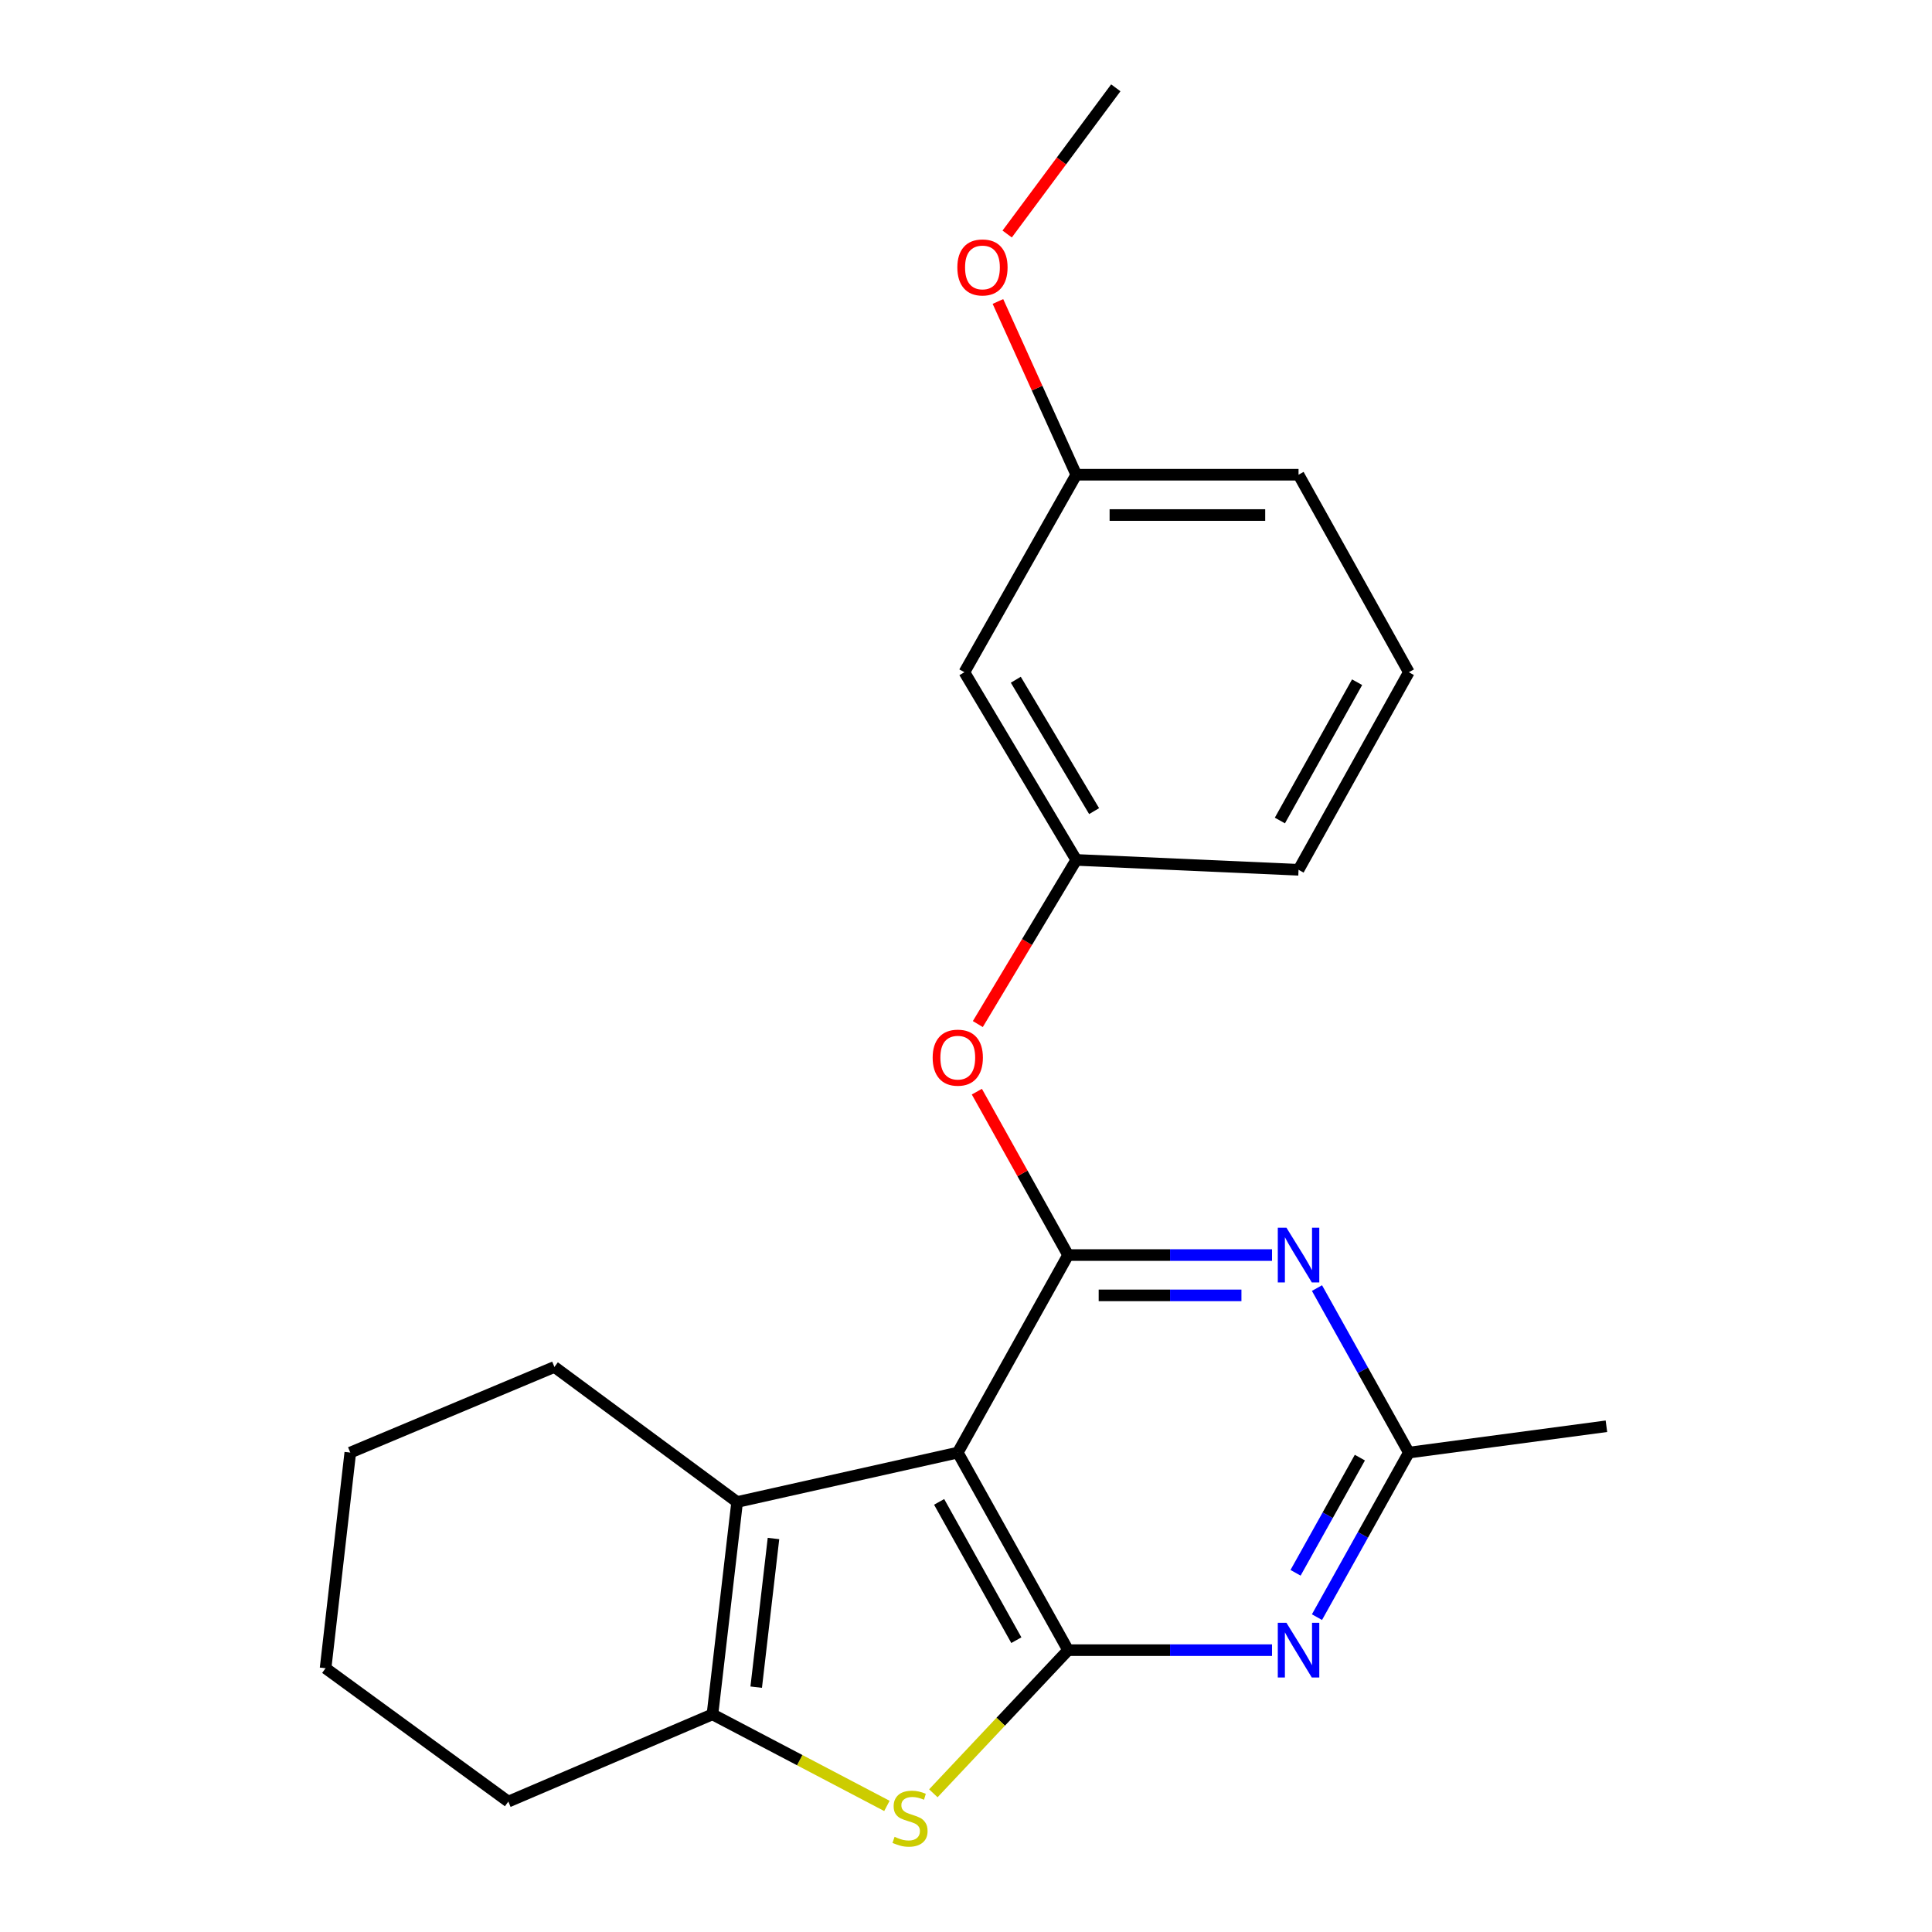 <?xml version='1.0' encoding='iso-8859-1'?>
<svg version='1.1' baseProfile='full'
              xmlns='http://www.w3.org/2000/svg'
                      xmlns:rdkit='http://www.rdkit.org/xml'
                      xmlns:xlink='http://www.w3.org/1999/xlink'
                  xml:space='preserve'
width='1000px' height='1000px' viewBox='0 0 1000 1000'>
<!-- END OF HEADER -->
<rect style='opacity:1.0;fill:#FFFFFF;stroke:none' width='1000' height='1000' x='0' y='0'> </rect>
<path class='bond-0' d='M 495.745,751.857 L 552.841,854.119' style='fill:none;fill-rule:evenodd;stroke:#000000;stroke-width:6px;stroke-linecap:butt;stroke-linejoin:miter;stroke-opacity:1' />
<path class='bond-0' d='M 486.09,777.369 L 526.057,848.953' style='fill:none;fill-rule:evenodd;stroke:#000000;stroke-width:6px;stroke-linecap:butt;stroke-linejoin:miter;stroke-opacity:1' />
<path class='bond-1' d='M 495.745,751.857 L 552.841,649.617' style='fill:none;fill-rule:evenodd;stroke:#000000;stroke-width:6px;stroke-linecap:butt;stroke-linejoin:miter;stroke-opacity:1' />
<path class='bond-3' d='M 495.745,751.857 L 381.542,777.431' style='fill:none;fill-rule:evenodd;stroke:#000000;stroke-width:6px;stroke-linecap:butt;stroke-linejoin:miter;stroke-opacity:1' />
<path class='bond-2' d='M 552.841,854.119 L 517.967,891.163' style='fill:none;fill-rule:evenodd;stroke:#000000;stroke-width:6px;stroke-linecap:butt;stroke-linejoin:miter;stroke-opacity:1' />
<path class='bond-2' d='M 517.967,891.163 L 483.093,928.207' style='fill:none;fill-rule:evenodd;stroke:#CCCC00;stroke-width:6px;stroke-linecap:butt;stroke-linejoin:miter;stroke-opacity:1' />
<path class='bond-4' d='M 552.841,854.119 L 605.621,854.119' style='fill:none;fill-rule:evenodd;stroke:#000000;stroke-width:6px;stroke-linecap:butt;stroke-linejoin:miter;stroke-opacity:1' />
<path class='bond-4' d='M 605.621,854.119 L 658.401,854.119' style='fill:none;fill-rule:evenodd;stroke:#0000FF;stroke-width:6px;stroke-linecap:butt;stroke-linejoin:miter;stroke-opacity:1' />
<path class='bond-5' d='M 552.841,649.617 L 605.621,649.617' style='fill:none;fill-rule:evenodd;stroke:#000000;stroke-width:6px;stroke-linecap:butt;stroke-linejoin:miter;stroke-opacity:1' />
<path class='bond-5' d='M 605.621,649.617 L 658.401,649.617' style='fill:none;fill-rule:evenodd;stroke:#0000FF;stroke-width:6px;stroke-linecap:butt;stroke-linejoin:miter;stroke-opacity:1' />
<path class='bond-5' d='M 568.675,670.485 L 605.621,670.485' style='fill:none;fill-rule:evenodd;stroke:#000000;stroke-width:6px;stroke-linecap:butt;stroke-linejoin:miter;stroke-opacity:1' />
<path class='bond-5' d='M 605.621,670.485 L 642.567,670.485' style='fill:none;fill-rule:evenodd;stroke:#0000FF;stroke-width:6px;stroke-linecap:butt;stroke-linejoin:miter;stroke-opacity:1' />
<path class='bond-8' d='M 552.841,649.617 L 529.231,607.33' style='fill:none;fill-rule:evenodd;stroke:#000000;stroke-width:6px;stroke-linecap:butt;stroke-linejoin:miter;stroke-opacity:1' />
<path class='bond-8' d='M 529.231,607.33 L 505.621,565.042' style='fill:none;fill-rule:evenodd;stroke:#FF0000;stroke-width:6px;stroke-linecap:butt;stroke-linejoin:miter;stroke-opacity:1' />
<path class='bond-22' d='M 459.062,934.74 L 413.914,911.042' style='fill:none;fill-rule:evenodd;stroke:#CCCC00;stroke-width:6px;stroke-linecap:butt;stroke-linejoin:miter;stroke-opacity:1' />
<path class='bond-22' d='M 413.914,911.042 L 368.766,887.345' style='fill:none;fill-rule:evenodd;stroke:#000000;stroke-width:6px;stroke-linecap:butt;stroke-linejoin:miter;stroke-opacity:1' />
<path class='bond-6' d='M 381.542,777.431 L 368.766,887.345' style='fill:none;fill-rule:evenodd;stroke:#000000;stroke-width:6px;stroke-linecap:butt;stroke-linejoin:miter;stroke-opacity:1' />
<path class='bond-6' d='M 400.353,796.327 L 391.411,873.267' style='fill:none;fill-rule:evenodd;stroke:#000000;stroke-width:6px;stroke-linecap:butt;stroke-linejoin:miter;stroke-opacity:1' />
<path class='bond-12' d='M 381.542,777.431 L 286.965,707.536' style='fill:none;fill-rule:evenodd;stroke:#000000;stroke-width:6px;stroke-linecap:butt;stroke-linejoin:miter;stroke-opacity:1' />
<path class='bond-23' d='M 681.663,837.031 L 705.441,794.444' style='fill:none;fill-rule:evenodd;stroke:#0000FF;stroke-width:6px;stroke-linecap:butt;stroke-linejoin:miter;stroke-opacity:1' />
<path class='bond-23' d='M 705.441,794.444 L 729.219,751.857' style='fill:none;fill-rule:evenodd;stroke:#000000;stroke-width:6px;stroke-linecap:butt;stroke-linejoin:miter;stroke-opacity:1' />
<path class='bond-23' d='M 670.577,814.082 L 687.221,784.271' style='fill:none;fill-rule:evenodd;stroke:#0000FF;stroke-width:6px;stroke-linecap:butt;stroke-linejoin:miter;stroke-opacity:1' />
<path class='bond-23' d='M 687.221,784.271 L 703.865,754.46' style='fill:none;fill-rule:evenodd;stroke:#000000;stroke-width:6px;stroke-linecap:butt;stroke-linejoin:miter;stroke-opacity:1' />
<path class='bond-7' d='M 681.665,666.705 L 705.442,709.281' style='fill:none;fill-rule:evenodd;stroke:#0000FF;stroke-width:6px;stroke-linecap:butt;stroke-linejoin:miter;stroke-opacity:1' />
<path class='bond-7' d='M 705.442,709.281 L 729.219,751.857' style='fill:none;fill-rule:evenodd;stroke:#000000;stroke-width:6px;stroke-linecap:butt;stroke-linejoin:miter;stroke-opacity:1' />
<path class='bond-13' d='M 368.766,887.345 L 263.107,932.5' style='fill:none;fill-rule:evenodd;stroke:#000000;stroke-width:6px;stroke-linecap:butt;stroke-linejoin:miter;stroke-opacity:1' />
<path class='bond-15' d='M 729.219,751.857 L 831.481,738.223' style='fill:none;fill-rule:evenodd;stroke:#000000;stroke-width:6px;stroke-linecap:butt;stroke-linejoin:miter;stroke-opacity:1' />
<path class='bond-9' d='M 506.121,530.053 L 531.597,487.573' style='fill:none;fill-rule:evenodd;stroke:#FF0000;stroke-width:6px;stroke-linecap:butt;stroke-linejoin:miter;stroke-opacity:1' />
<path class='bond-9' d='M 531.597,487.573 L 557.073,445.092' style='fill:none;fill-rule:evenodd;stroke:#000000;stroke-width:6px;stroke-linecap:butt;stroke-linejoin:miter;stroke-opacity:1' />
<path class='bond-10' d='M 557.073,445.092 L 499.165,347.942' style='fill:none;fill-rule:evenodd;stroke:#000000;stroke-width:6px;stroke-linecap:butt;stroke-linejoin:miter;stroke-opacity:1' />
<path class='bond-10' d='M 566.312,419.835 L 525.776,351.83' style='fill:none;fill-rule:evenodd;stroke:#000000;stroke-width:6px;stroke-linecap:butt;stroke-linejoin:miter;stroke-opacity:1' />
<path class='bond-17' d='M 557.073,445.092 L 672.123,450.204' style='fill:none;fill-rule:evenodd;stroke:#000000;stroke-width:6px;stroke-linecap:butt;stroke-linejoin:miter;stroke-opacity:1' />
<path class='bond-11' d='M 499.165,347.942 L 557.073,245.714' style='fill:none;fill-rule:evenodd;stroke:#000000;stroke-width:6px;stroke-linecap:butt;stroke-linejoin:miter;stroke-opacity:1' />
<path class='bond-14' d='M 557.073,245.714 L 536.8,200.879' style='fill:none;fill-rule:evenodd;stroke:#000000;stroke-width:6px;stroke-linecap:butt;stroke-linejoin:miter;stroke-opacity:1' />
<path class='bond-14' d='M 536.8,200.879 L 516.527,156.044' style='fill:none;fill-rule:evenodd;stroke:#FF0000;stroke-width:6px;stroke-linecap:butt;stroke-linejoin:miter;stroke-opacity:1' />
<path class='bond-25' d='M 557.073,245.714 L 672.123,245.714' style='fill:none;fill-rule:evenodd;stroke:#000000;stroke-width:6px;stroke-linecap:butt;stroke-linejoin:miter;stroke-opacity:1' />
<path class='bond-25' d='M 574.33,266.581 L 654.865,266.581' style='fill:none;fill-rule:evenodd;stroke:#000000;stroke-width:6px;stroke-linecap:butt;stroke-linejoin:miter;stroke-opacity:1' />
<path class='bond-20' d='M 286.965,707.536 L 181.306,751.857' style='fill:none;fill-rule:evenodd;stroke:#000000;stroke-width:6px;stroke-linecap:butt;stroke-linejoin:miter;stroke-opacity:1' />
<path class='bond-24' d='M 263.107,932.5 L 168.519,863.475' style='fill:none;fill-rule:evenodd;stroke:#000000;stroke-width:6px;stroke-linecap:butt;stroke-linejoin:miter;stroke-opacity:1' />
<path class='bond-19' d='M 521.31,121.126 L 549.422,83.29' style='fill:none;fill-rule:evenodd;stroke:#FF0000;stroke-width:6px;stroke-linecap:butt;stroke-linejoin:miter;stroke-opacity:1' />
<path class='bond-19' d='M 549.422,83.29 L 577.535,45.455' style='fill:none;fill-rule:evenodd;stroke:#000000;stroke-width:6px;stroke-linecap:butt;stroke-linejoin:miter;stroke-opacity:1' />
<path class='bond-16' d='M 729.219,347.942 L 672.123,450.204' style='fill:none;fill-rule:evenodd;stroke:#000000;stroke-width:6px;stroke-linecap:butt;stroke-linejoin:miter;stroke-opacity:1' />
<path class='bond-16' d='M 702.434,353.108 L 662.467,424.692' style='fill:none;fill-rule:evenodd;stroke:#000000;stroke-width:6px;stroke-linecap:butt;stroke-linejoin:miter;stroke-opacity:1' />
<path class='bond-18' d='M 729.219,347.942 L 672.123,245.714' style='fill:none;fill-rule:evenodd;stroke:#000000;stroke-width:6px;stroke-linecap:butt;stroke-linejoin:miter;stroke-opacity:1' />
<path class='bond-21' d='M 181.306,751.857 L 168.519,863.475' style='fill:none;fill-rule:evenodd;stroke:#000000;stroke-width:6px;stroke-linecap:butt;stroke-linejoin:miter;stroke-opacity:1' />
<path  class='atom-3' d='M 463.029 950.741
Q 463.349 950.861, 464.669 951.421
Q 465.989 951.981, 467.429 952.341
Q 468.909 952.661, 470.349 952.661
Q 473.029 952.661, 474.589 951.381
Q 476.149 950.061, 476.149 947.781
Q 476.149 946.221, 475.349 945.261
Q 474.589 944.301, 473.389 943.781
Q 472.189 943.261, 470.189 942.661
Q 467.669 941.901, 466.149 941.181
Q 464.669 940.461, 463.589 938.941
Q 462.549 937.421, 462.549 934.861
Q 462.549 931.301, 464.949 929.101
Q 467.389 926.901, 472.189 926.901
Q 475.469 926.901, 479.189 928.461
L 478.269 931.541
Q 474.869 930.141, 472.309 930.141
Q 469.549 930.141, 468.029 931.301
Q 466.509 932.421, 466.549 934.381
Q 466.549 935.901, 467.309 936.821
Q 468.109 937.741, 469.229 938.261
Q 470.389 938.781, 472.309 939.381
Q 474.869 940.181, 476.389 940.981
Q 477.909 941.781, 478.989 943.421
Q 480.109 945.021, 480.109 947.781
Q 480.109 951.701, 477.469 953.821
Q 474.869 955.901, 470.509 955.901
Q 467.989 955.901, 466.069 955.341
Q 464.189 954.821, 461.949 953.901
L 463.029 950.741
' fill='#CCCC00'/>
<path  class='atom-5' d='M 665.863 839.959
L 675.143 854.959
Q 676.063 856.439, 677.543 859.119
Q 679.023 861.799, 679.103 861.959
L 679.103 839.959
L 682.863 839.959
L 682.863 868.279
L 678.983 868.279
L 669.023 851.879
Q 667.863 849.959, 666.623 847.759
Q 665.423 845.559, 665.063 844.879
L 665.063 868.279
L 661.383 868.279
L 661.383 839.959
L 665.863 839.959
' fill='#0000FF'/>
<path  class='atom-6' d='M 665.863 635.457
L 675.143 650.457
Q 676.063 651.937, 677.543 654.617
Q 679.023 657.297, 679.103 657.457
L 679.103 635.457
L 682.863 635.457
L 682.863 663.777
L 678.983 663.777
L 669.023 647.377
Q 667.863 645.457, 666.623 643.257
Q 665.423 641.057, 665.063 640.377
L 665.063 663.777
L 661.383 663.777
L 661.383 635.457
L 665.863 635.457
' fill='#0000FF'/>
<path  class='atom-9' d='M 482.745 547.434
Q 482.745 540.634, 486.105 536.834
Q 489.465 533.034, 495.745 533.034
Q 502.025 533.034, 505.385 536.834
Q 508.745 540.634, 508.745 547.434
Q 508.745 554.314, 505.345 558.234
Q 501.945 562.114, 495.745 562.114
Q 489.505 562.114, 486.105 558.234
Q 482.745 554.354, 482.745 547.434
M 495.745 558.914
Q 500.065 558.914, 502.385 556.034
Q 504.745 553.114, 504.745 547.434
Q 504.745 541.874, 502.385 539.074
Q 500.065 536.234, 495.745 536.234
Q 491.425 536.234, 489.065 539.034
Q 486.745 541.834, 486.745 547.434
Q 486.745 553.154, 489.065 556.034
Q 491.425 558.914, 495.745 558.914
' fill='#FF0000'/>
<path  class='atom-15' d='M 495.521 138.418
Q 495.521 131.618, 498.881 127.818
Q 502.241 124.018, 508.521 124.018
Q 514.801 124.018, 518.161 127.818
Q 521.521 131.618, 521.521 138.418
Q 521.521 145.298, 518.121 149.218
Q 514.721 153.098, 508.521 153.098
Q 502.281 153.098, 498.881 149.218
Q 495.521 145.338, 495.521 138.418
M 508.521 149.898
Q 512.841 149.898, 515.161 147.018
Q 517.521 144.098, 517.521 138.418
Q 517.521 132.858, 515.161 130.058
Q 512.841 127.218, 508.521 127.218
Q 504.201 127.218, 501.841 130.018
Q 499.521 132.818, 499.521 138.418
Q 499.521 144.138, 501.841 147.018
Q 504.201 149.898, 508.521 149.898
' fill='#FF0000'/>
</svg>
